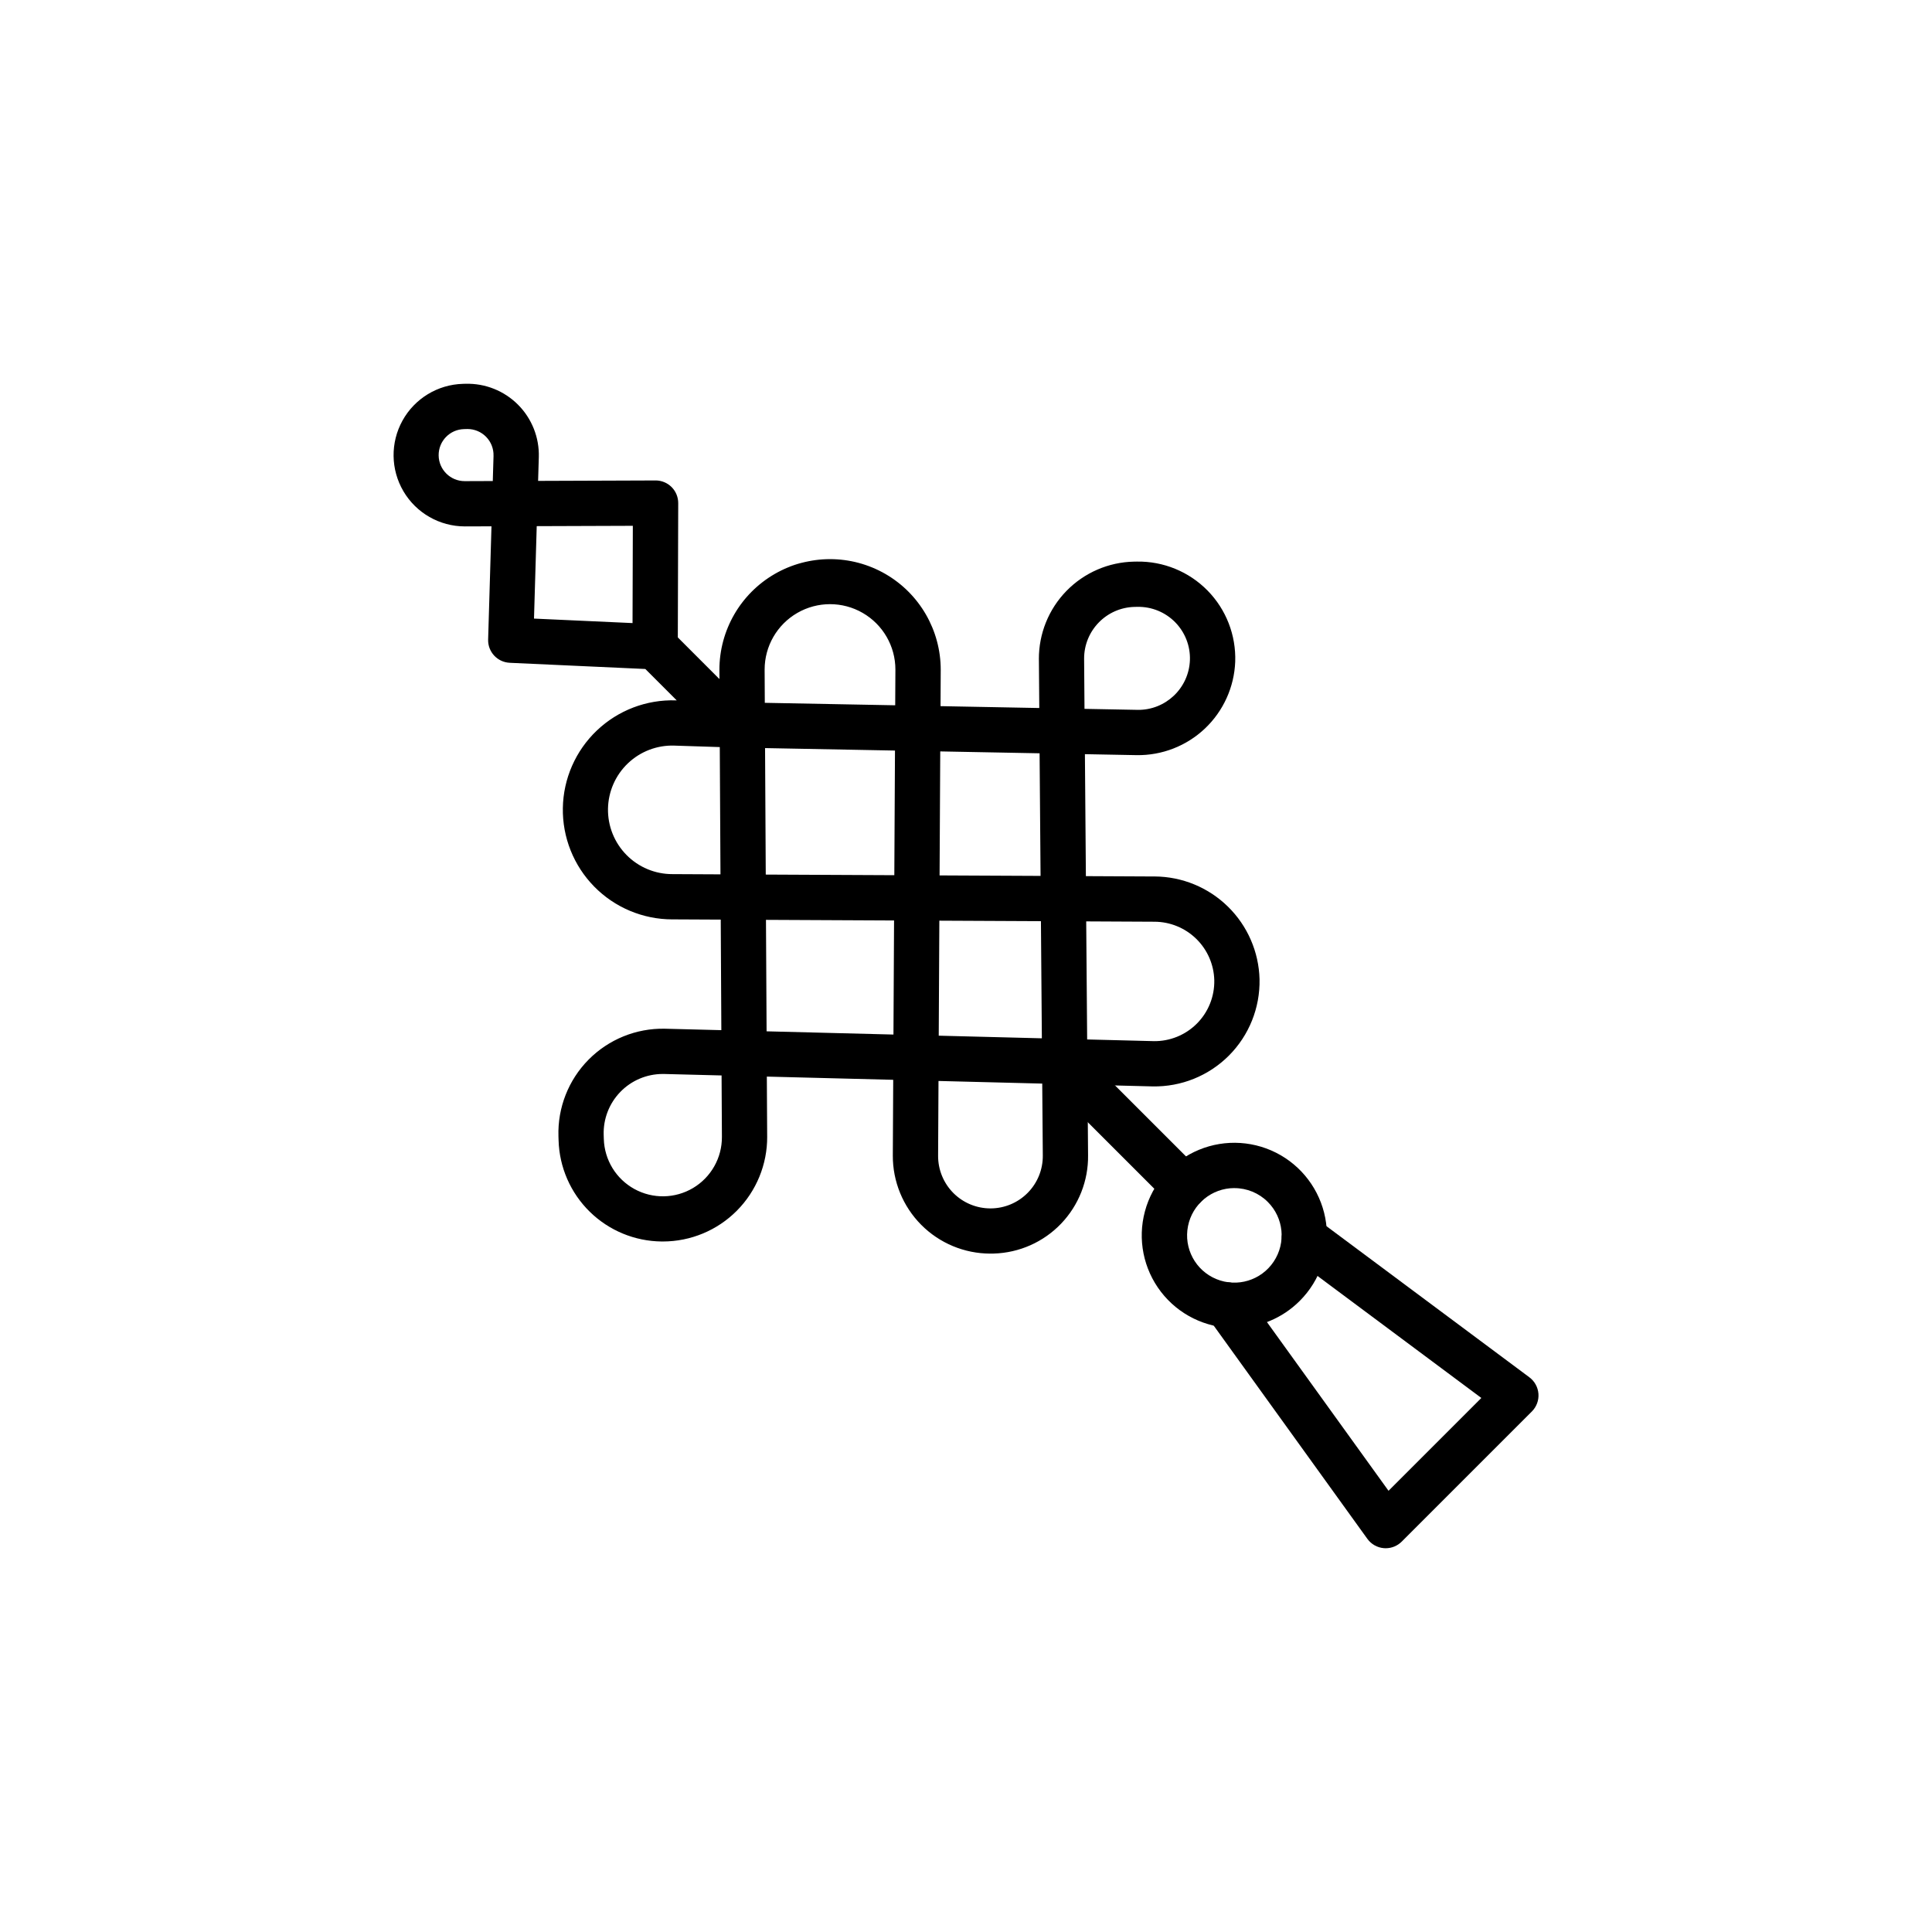 <?xml version="1.0" encoding="UTF-8"?>
<!-- Uploaded to: ICON Repo, www.svgrepo.com, Generator: ICON Repo Mixer Tools -->
<svg fill="#000000" width="800px" height="800px" version="1.1" viewBox="144 144 512 512" xmlns="http://www.w3.org/2000/svg">
 <g>
  <path d="m406.45 476.22c-6.879-0.008-13.473-2.754-18.324-7.637-4.848-4.879-7.555-11.492-7.519-18.371l0.105-20.051-33.492-0.852 0.09 15.898h0.004c0.039 7.356-2.856 14.426-8.043 19.645s-12.238 8.152-19.598 8.156h-0.305c-7.137-0.062-13.973-2.887-19.07-7.883s-8.062-11.777-8.266-18.91l-0.035-1.094c-0.234-7.57 2.648-14.906 7.973-20.293s12.625-8.352 20.199-8.207l14.996 0.383-0.16-29.297-12.777-0.062h-0.086l0.004 0.004c-7.777-0.012-15.227-3.144-20.672-8.691-5.449-5.551-8.445-13.051-8.312-20.828 0.129-7.773 3.375-15.172 9.008-20.535 5.633-5.363 13.18-8.238 20.953-7.988l0.223 0.008-8.324-8.324-35.938-1.641-0.004-0.004c-3.269-0.148-5.816-2.894-5.719-6.168l0.887-29.996-7 0.023h-0.07c-6.684-0.008-12.871-3.547-16.262-9.309-3.391-5.762-3.484-12.887-0.246-18.738 3.238-5.848 9.328-9.551 16.012-9.734l0.727-0.02v0.004c5.191-0.137 10.211 1.867 13.879 5.547 3.668 3.68 5.656 8.703 5.504 13.898l-0.188 6.289 31.109-0.113h0.02l0.008-0.004c1.594 0 3.121 0.633 4.246 1.762s1.754 2.66 1.75 4.254l-0.109 35.582 11.035 11.039-0.012-2.457c0-10.477 5.59-20.156 14.66-25.398 9.074-5.238 20.254-5.238 29.328 0 9.074 5.242 14.664 14.922 14.664 25.398l-0.051 9.633 26.168 0.496-0.102-12.941h-0.004c-0.031-6.758 2.594-13.258 7.312-18.094 4.719-4.836 11.152-7.625 17.906-7.758l0.75-0.012c7.031-0.117 13.797 2.656 18.727 7.672 4.926 5.016 7.578 11.832 7.336 18.859-0.258 6.723-3.137 13.074-8.016 17.703-4.883 4.625-11.379 7.16-18.105 7.059l-13.711-0.258 0.258 32.324 18.184 0.09h0.078l-0.004-0.004c7.258 0.047 14.215 2.918 19.395 8 5.18 5.082 8.18 11.98 8.367 19.238 0.156 7.57-2.777 14.879-8.125 20.238-5.352 5.359-12.652 8.305-20.227 8.16l-17.238-0.438 0.148 18.672c0.09 6.754-2.481 13.27-7.152 18.145-4.672 4.875-11.074 7.719-17.828 7.918-0.305 0.008-0.613 0.012-0.918 0.012zm-13.738-45.754-0.105 19.809v0.004c-0.023 3.695 1.43 7.25 4.039 9.875 2.606 2.621 6.156 4.09 9.852 4.086 3.699-0.004 7.242-1.488 9.844-4.117 2.602-2.629 4.047-6.188 4.012-9.887l-0.152-19.074zm-73.125-1.855v0.004c-4.227 0.012-8.273 1.73-11.211 4.773-2.938 3.039-4.523 7.137-4.394 11.363l0.035 1.094v-0.004c0.164 5.551 3.25 10.598 8.117 13.266 4.867 2.668 10.781 2.562 15.547-0.281 4.766-2.848 7.672-8 7.633-13.551l-0.09-16.27-15.328-0.391h-0.309zm112.52-9.145 17.602 0.445-0.004 0.004c4.301 0.07 8.449-1.609 11.484-4.656s4.699-7.199 4.609-11.5c-0.105-4.133-1.816-8.062-4.773-10.953-2.953-2.891-6.918-4.519-11.051-4.539h-0.043l-18.074-0.09zm-39.332-1 27.328 0.695-0.246-31.043-26.922-0.129zm-45.621-1.156 33.621 0.855 0.16-30.23-33.945-0.164zm45.844-41.316 26.762 0.129-0.258-32.492-26.328-0.5zm-46.066-0.223 34.07 0.164 0.176-33.031-34.43-0.652zm-24.699-0.121 12.699 0.062-0.184-33.73-12.02-0.387 0.004-0.004c-4.57-0.152-9.008 1.535-12.316 4.684-3.312 3.148-5.219 7.5-5.293 12.066-0.074 4.57 1.695 8.977 4.902 12.23 3.207 3.258 7.59 5.086 12.16 5.078zm109.17-43.797 14.035 0.266v0.004c7.449 0.117 13.625-5.738 13.902-13.18 0.133-3.738-1.281-7.367-3.902-10.039-2.625-2.668-6.227-4.144-9.969-4.082l-0.75 0.012c-7.481 0.148-13.457 6.277-13.418 13.758zm-84.723-1.598 34.559 0.652 0.051-9.469c0-6.191-3.301-11.91-8.664-15.008-5.359-3.094-11.965-3.094-17.328 0-5.363 3.098-8.664 8.816-8.664 15.008zm-61.164-22.324 26.113 1.191 0.078-25.777-25.469 0.09zm-17.613-50.234h-0.188l-0.727 0.02c-3.785 0.082-6.793 3.199-6.742 6.984 0.051 3.785 3.141 6.82 6.922 6.805h0.027l7.398-0.027 0.199-6.684h-0.004c0.055-1.863-0.645-3.668-1.941-5.004-1.297-1.34-3.082-2.094-4.945-2.098z"/>
  <path d="m457.82 464.46c-1.594 0.004-3.117-0.629-4.242-1.758l-31.652-31.652c-2.309-2.348-2.293-6.117 0.035-8.445s6.102-2.344 8.449-0.035l31.652 31.652c1.715 1.715 2.227 4.293 1.301 6.535-0.93 2.242-3.117 3.703-5.543 3.703z"/>
  <path d="m471.11 495.92c-7.629 0-14.82-3.547-19.465-9.602-4.644-6.051-6.211-13.918-4.234-21.285 1.973-7.367 7.262-13.398 14.309-16.316 7.047-2.922 15.051-2.394 21.656 1.418s11.062 10.484 12.059 18.047-1.582 15.156-6.977 20.551c-4.59 4.617-10.836 7.203-17.348 7.188zm0-37.062v-0.004c-5.977 0.004-11.121 4.231-12.281 10.094-1.164 5.863 1.977 11.734 7.5 14.016 5.523 2.285 11.895 0.352 15.211-4.621 3.32-4.973 2.664-11.598-1.566-15.82-2.348-2.352-5.539-3.668-8.863-3.66z"/>
  <path d="m511.23 554.3c-0.16 0-0.32-0.008-0.484-0.02-1.754-0.141-3.356-1.047-4.383-2.473l-42.148-58.492c-1.938-2.688-1.332-6.434 1.359-8.371 2.688-1.938 6.434-1.328 8.371 1.359l38.027 52.77 24.598-24.598-50.527-37.633c-2.617-1.992-3.144-5.719-1.18-8.355 1.965-2.637 5.688-3.203 8.344-1.266l56.094 41.777v0.004c1.398 1.039 2.273 2.637 2.402 4.375 0.125 1.738-0.512 3.445-1.742 4.676l-34.488 34.488h-0.004c-1.125 1.125-2.648 1.758-4.238 1.758z"/>
 </g>
</svg>
